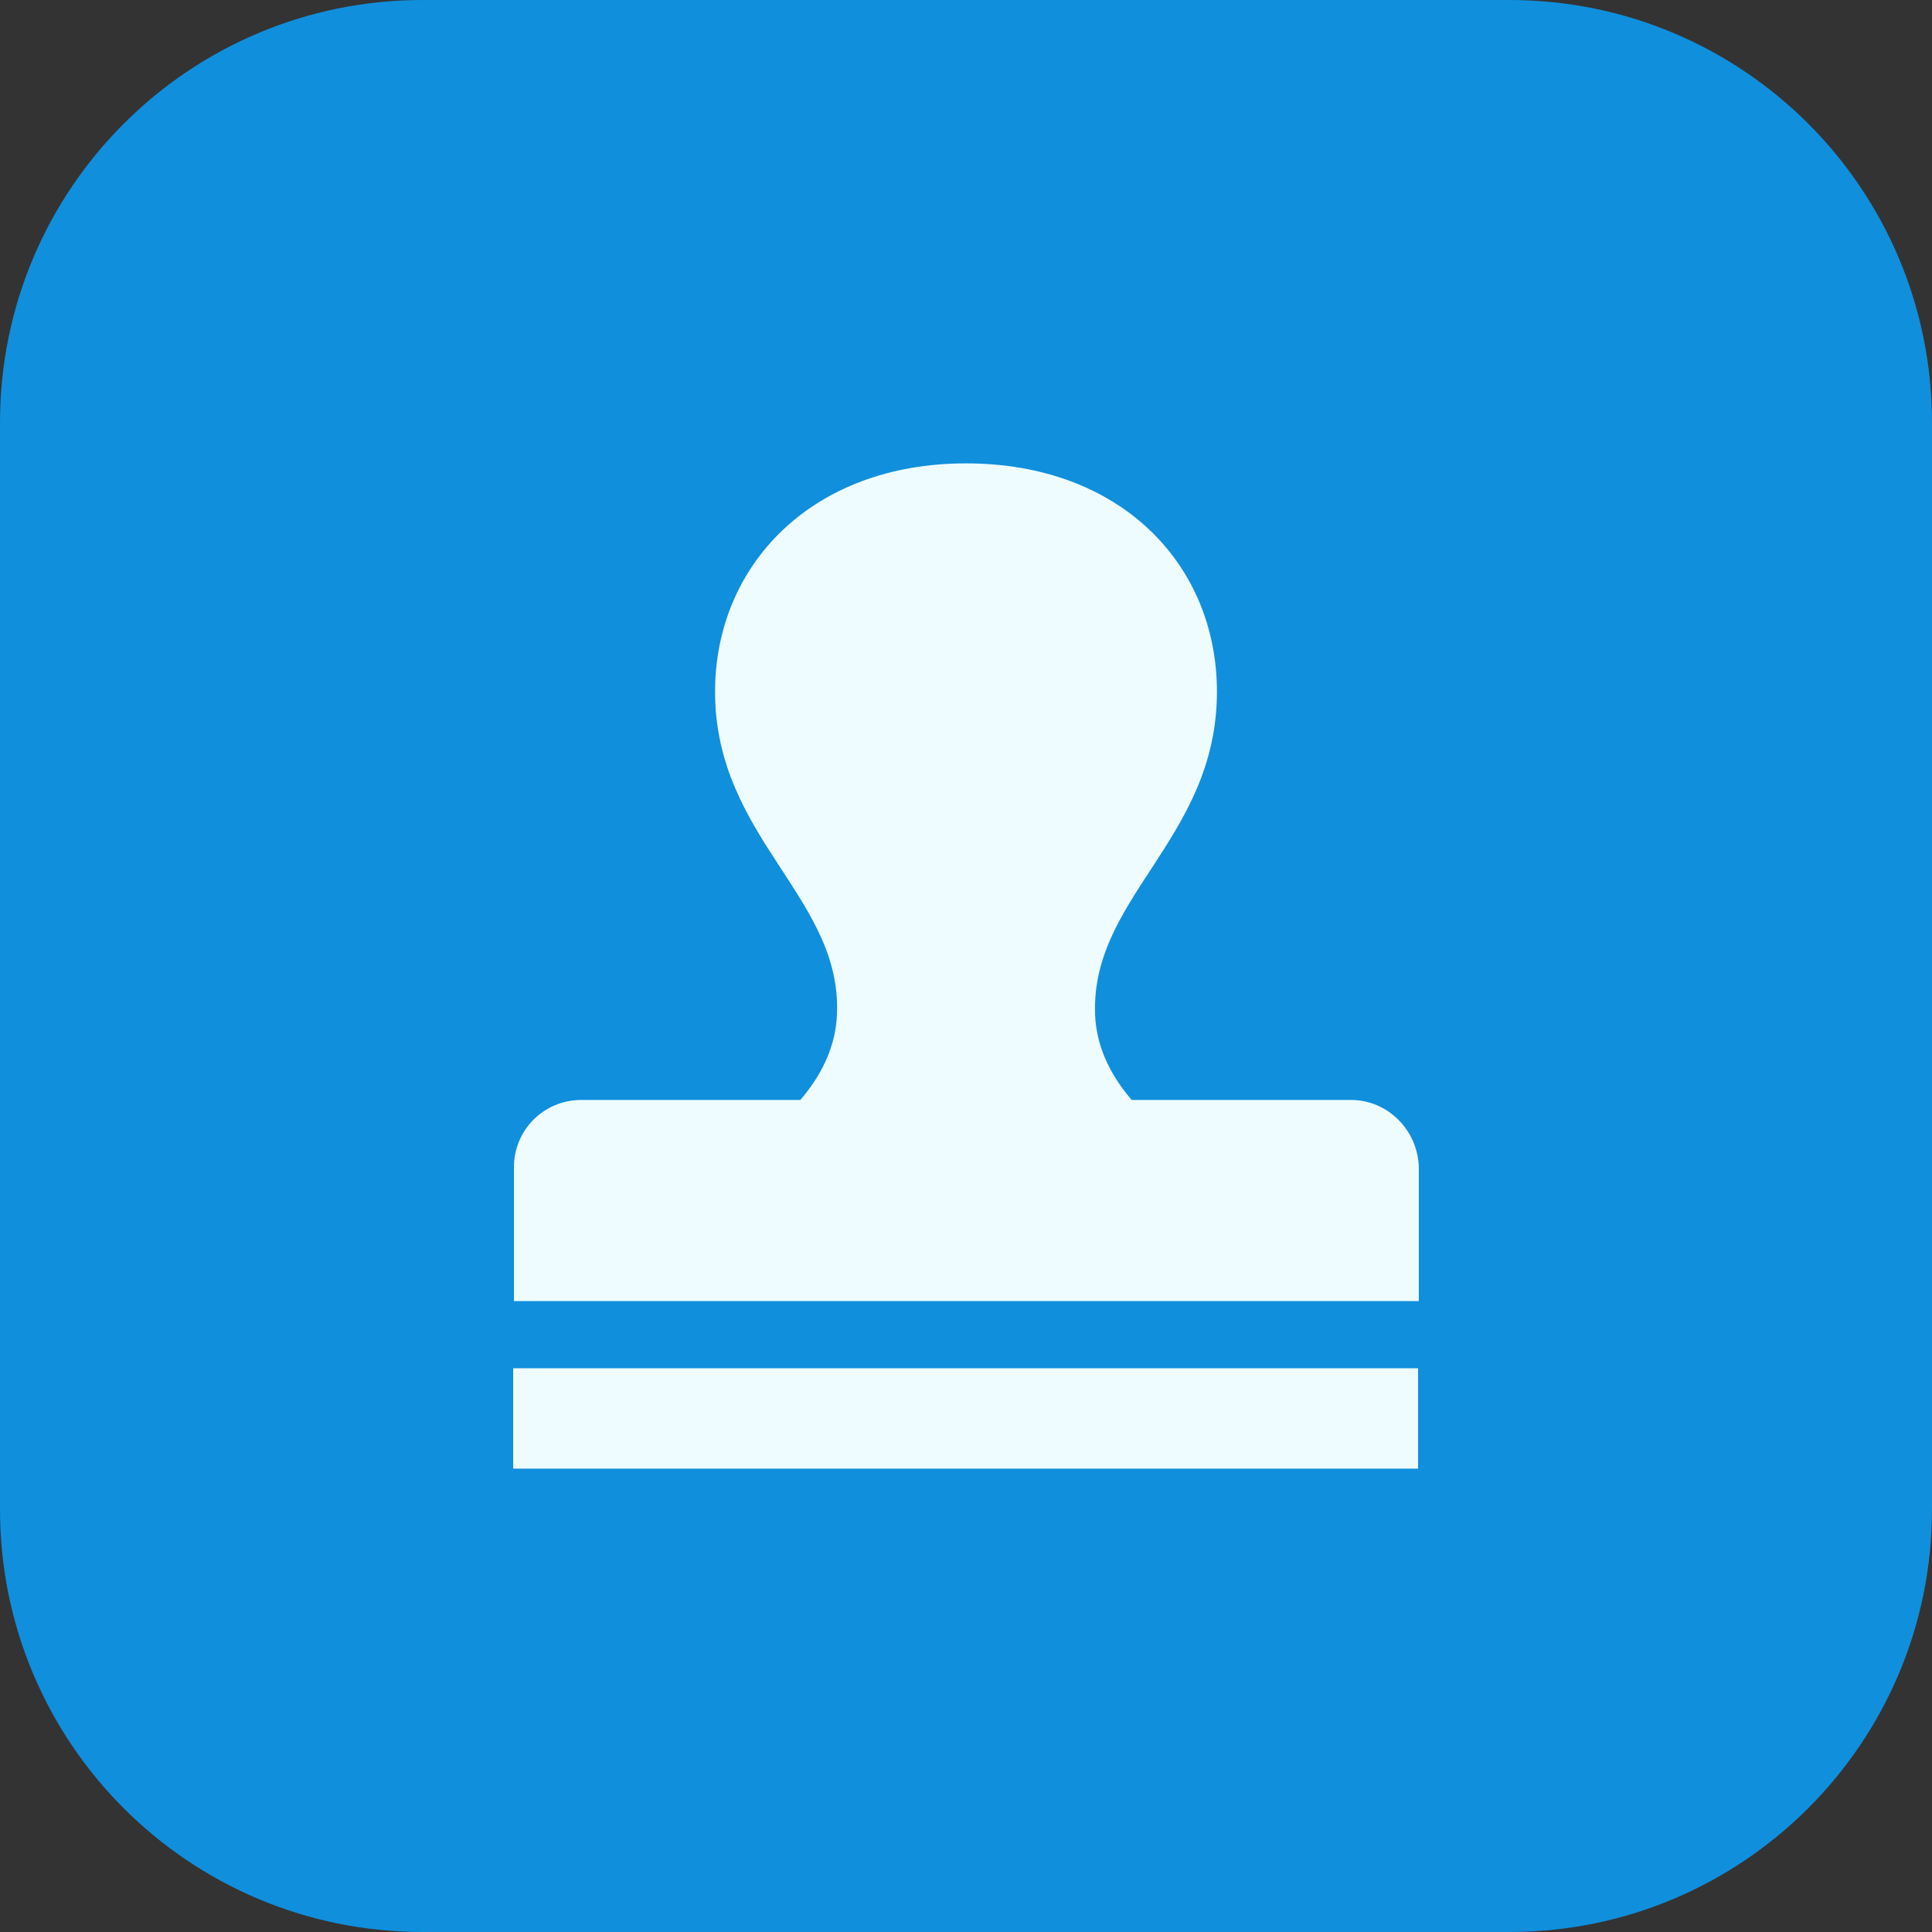 <?xml version="1.0" encoding="utf-8"?>
<!-- Generator: Adobe Illustrator 19.0.0, SVG Export Plug-In . SVG Version: 6.00 Build 0)  -->
<svg version="1.1" id="图层_1" xmlns="http://www.w3.org/2000/svg" xmlns:xlink="http://www.w3.org/1999/xlink" x="0px" y="0px"
	 viewBox="0 0 512 512" style="enable-background:new 0 0 512 512;" xml:space="preserve">
<rect x="0" y="0" width="512" height="512" fill="#333333" stroke="none"/>
<style type="text/css">
	.st0{clip-path:url(#SVGID_2_);fill:#108FDD;}
	.st1{clip-path:url(#SVGID_2_);fill:#EEFCFF;}
</style>
<g>
	<defs>
		<rect id="SVGID_1_" width="512" height="512"/>
	</defs>
	<clipPath id="SVGID_2_">
		<use xlink:href="#SVGID_1_"  style="overflow:visible;"/>
	</clipPath>
	<path class="st0" d="M400,512H112C50.1,512,0,461.9,0,400V112C0,50.1,50.1,0,112,0h288c61.9,0,112,50.1,112,112v288
		C512,461.9,461.8,512,400,512"/>
	<path class="st1" d="M136,362.6h239.8v26.6H136V362.6z M358,291.5h-58.1c-5.3-6.2-8.9-13.2-9.6-21.1c-2.4-32.2,32.2-47.5,32.2-87.1
		c0-33.6-25.4-60.5-66.5-60.5c-41,0-66.5,27.1-66.5,60.5c0,39.4,34.8,55,32.2,87.1c-0.7,7.9-4.3,14.9-9.6,21.1H154
		c-9.8,0-17.8,7.9-17.8,17.8v35.5H376v-35.5C375.7,299.5,367.8,291.5,358,291.5"/>
</g>
</svg>
